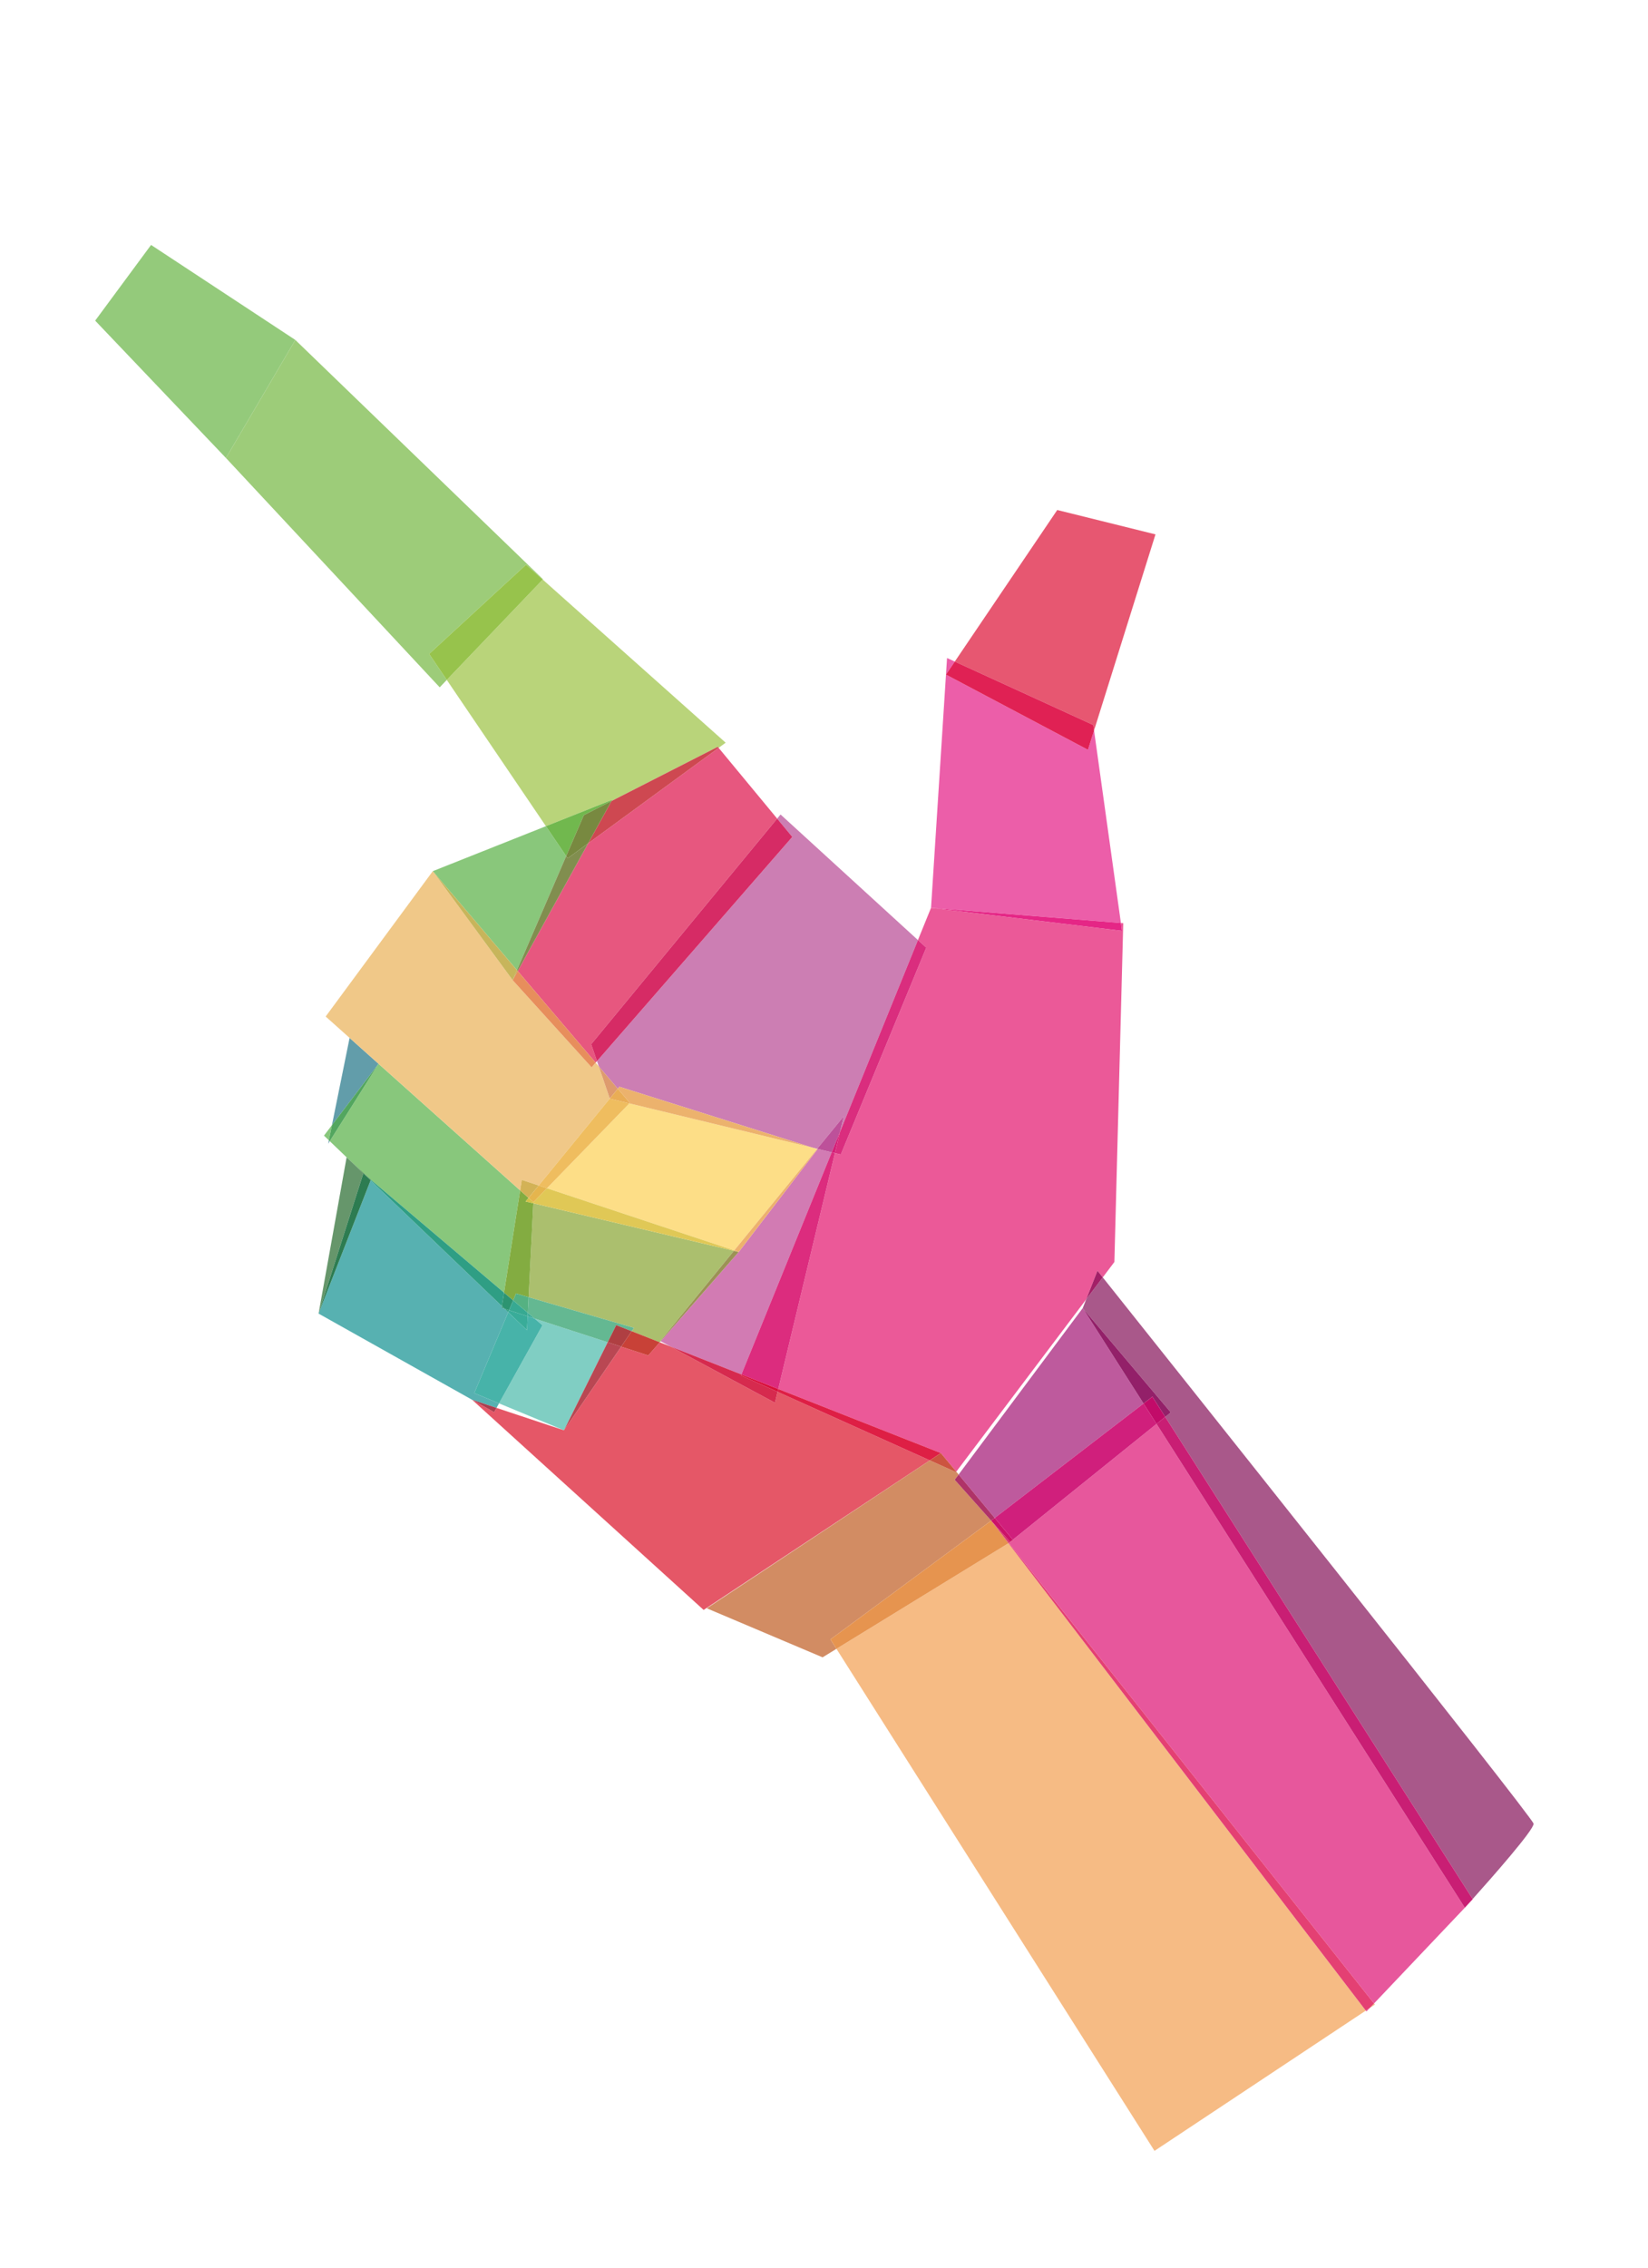 <?xml version="1.0"?>
<svg height="792" width="576" xmlns="http://www.w3.org/2000/svg" version="1.1" viewBox="0 0 576 792">
<g>
	<polyline fill="#D27BB3" points="285.612,401.23 285.545,401.312 285.729,401.371 258.198,437.25 230.908,468.444 234.245,470.238 
		259.136,480.043 290.686,402.456 285.612,401.23 	"></polyline>
	<polyline fill="#CC7EB3" points="272.813,284.464 271.627,285.902 276.921,292.297 208.65,370.62 209.266,372.416 215.932,380.248 
		216.493,379.562 284.198,400.889 285.612,401.23 294.912,389.846 293.609,395.264 320.83,328.324 272.813,284.464 	"></polyline>
	<polyline fill="#BD519A" points="294.912,389.846 285.612,401.23 290.686,402.456 293.609,395.264 294.912,389.846 	"></polyline>
	<polyline fill="#94CA7B" points="52.8,85.547 33.264,111.989 78.973,159.956 103.224,118.727 52.8,85.547 	"></polyline>
	<polyline fill="#9DCC79" points="103.224,118.727 103.224,118.727 78.973,159.956 153.683,240.057 156.158,237.469 
		150.003,228.395 183.853,197.222 189.684,202.417 189.787,202.308 103.224,118.727 	"></polyline>
	<polyline fill="#B9D47A" points="189.684,202.417 156.158,237.469 190.807,288.552 213.95,279.358 213.724,279.768 250.87,260.829 
		251.172,261.194 253.635,259.394 189.684,202.417 	"></polyline>
	<polyline fill="#97C34C" points="183.853,197.222 150.003,228.395 156.158,237.469 189.684,202.417 183.853,197.222 	"></polyline>
	<polyline fill="#E7577F" points="251.172,261.194 205.569,294.537 180.943,339.136 208.188,371.149 208.65,370.62 206.625,364.708 
		271.627,285.902 251.172,261.194 	"></polyline>
	<polyline fill="#D62B65" points="271.627,285.902 206.625,364.708 208.65,370.62 276.921,292.297 271.627,285.902 	"></polyline>
	<polyline fill="#CE4851" points="250.87,260.829 213.724,279.768 205.569,294.537 251.172,261.194 250.87,260.829 	"></polyline>
	<polyline fill="#89C77B" points="190.807,288.552 151.264,304.261 180.688,338.835 197.888,298.992 190.807,288.552 	"></polyline>
	<polyline fill="#71B84E" points="213.95,279.358 190.807,288.552 197.888,298.992 204.059,284.696 213.724,279.768 213.95,279.358 
			"></polyline>
	<polyline fill="#818E4F" points="205.569,294.537 198.414,299.768 197.888,298.992 180.688,338.835 180.943,339.136 
		205.569,294.537 	"></polyline>
	<polyline fill="#788940" points="213.724,279.768 204.059,284.696 197.888,298.992 198.414,299.768 205.569,294.537 
		213.724,279.768 	"></polyline>
	<path fill="#629DAA" d="M114.942,398.26l-0.243,1.2l0.563-0.894L114.942,398.26 M122.186,362.499l-6.171,30.466l16.296-21.42
		L122.186,362.499"></path>
	<path fill="#88C77C" d="M116.015,392.964l-2.783,3.657l1.71,1.638L116.015,392.964 M132.312,371.544L132.312,371.544
		l-17.049,27.022l5.982,5.73l8.374,7.733l46.546,39.439l5.634-35.708L132.312,371.544"></path>
	<polyline fill="#53A65F" points="132.312,371.544 116.015,392.964 114.942,398.26 115.263,398.566 132.312,371.544 	"></polyline>
	<path fill="#ABBF6E" d="M186.403,420.262l-1.643,32.796l36.826,10.714l-0.798,1.167l9.808,3.862l0.312-0.356l-0.14-0.075
		l25.746-31.518L186.403,420.262 M181.799,415.762L181.799,415.762l2.932,2.619L181.799,415.762"></path>
	<polyline fill="#9C9255" points="256.514,436.852 230.768,468.369 230.908,468.444 258.198,437.25 256.514,436.852 	"></polyline>
	<polyline fill="#83AC41" points="181.799,415.762 176.166,451.47 179.36,454.176 180.367,451.779 184.76,453.058 186.403,420.262 
		183.713,419.625 184.731,418.381 181.799,415.762 	"></polyline>
	<polyline fill="#57B1B1" points="129.537,412.24 111.346,458.787 165.018,488.89 165.015,488.887 173.536,491.716 174.416,490.136 
		165.761,486.55 177.626,458.304 176.397,457.127 175.328,456.78 175.42,456.191 129.537,412.24 	"></polyline>
	<path fill="#2F9E84" d="M176.397,457.127l1.229,1.177l0.288-0.685L176.397,457.127 M129.619,412.03l-0.082,0.21l45.883,43.951
		l0.745-4.722L129.619,412.03"></path>
	<polyline fill="#3B9B80" points="175.42,456.191 175.328,456.78 176.397,457.127 175.42,456.191 	"></polyline>
	<polyline fill="#2D9471" points="176.166,451.47 175.42,456.191 176.397,457.127 177.914,457.619 179.36,454.176 176.166,451.47 	
		"></polyline>
	<polyline fill="#66966B" points="121.145,404.204 111.346,458.787 126.987,409.802 127.03,409.839 121.245,404.297 
		121.145,404.204 	"></polyline>
	<polyline fill="#3E833F" points="121.245,404.297 127.03,409.839 129.619,412.031 129.619,412.03 121.245,404.297 	"></polyline>
	<polyline fill="#2D7C51" points="126.987,409.802 111.346,458.787 129.537,412.24 127.03,409.839 126.987,409.802 	"></polyline>
	<polyline fill="#1F7542" points="127.03,409.839 129.537,412.24 129.619,412.03 127.03,409.839 	"></polyline>
	<polyline fill="#80CEC3" points="186.839,460.514 189.606,462.857 174.416,490.136 197.115,499.543 212.391,468.799 
		186.839,460.514 	"></polyline>
	<polyline fill="#64B892" points="184.76,453.058 184.487,458.521 186.839,460.514 212.391,468.799 215.369,462.804 
		220.788,464.938 221.586,463.771 184.76,453.058 	"></polyline>
	<polyline fill="#55B182" points="180.367,451.779 179.36,454.176 184.487,458.521 184.76,453.058 180.367,451.779 	"></polyline>
	<polyline fill="#47B3A9" points="177.626,458.304 165.761,486.55 174.416,490.136 189.606,462.857 186.839,460.514 184.426,459.73 
		184.183,464.585 177.626,458.304 	"></polyline>
	<polyline fill="#39AC99" points="177.914,457.619 177.626,458.304 184.183,464.585 184.426,459.73 177.914,457.619 	"></polyline>
	<polyline fill="#3DAB97" points="184.487,458.521 184.426,459.73 186.839,460.514 184.487,458.521 	"></polyline>
	<polyline fill="#37A992" points="179.36,454.176 177.914,457.619 184.426,459.73 184.487,458.521 179.36,454.176 	"></polyline>
	<path fill="#EB5998" d="M325.412,317.057l-4.582,11.267l2.908,2.656l-29.868,72.246l-2.055-0.496l-19.799,82.387l56.828,22.383
		l5.392,6.488l45.396-60.164l3.948-10.007c0,0,0.646,0.81,1.852,2.321l4.061-5.382l3.099-118.327l-0.818-0.065l0.383,2.742
		L325.412,317.057"></path>
	<polyline fill="#DC2C7E" points="290.686,402.456 259.136,480.043 272.016,485.116 291.815,402.729 290.686,402.456 	"></polyline>
	<polyline fill="#DA2D7E" points="320.83,328.324 293.609,395.264 291.815,402.729 293.87,403.226 323.738,330.979 320.83,328.324 	
		"></polyline>
	<polyline fill="#D51D76" points="293.609,395.264 290.686,402.456 291.815,402.729 293.609,395.264 	"></polyline>
	<polyline fill="#EB5998" points="328.844,507.499 324.987,510.047 324.994,510.05 328.844,507.499 	"></polyline>
	<polyline fill="#E55767" points="230.596,468.801 226.574,473.398 217.102,470.327 197.115,499.543 173.536,491.716 
		172.708,493.202 165.018,488.89 245.926,562.282 324.987,510.047 271.777,486.111 270.86,489.925 234.245,470.238 230.596,468.801 
			"></polyline>
	<polyline fill="#D62A4E" points="234.245,470.238 270.86,489.925 271.777,486.111 259.004,480.365 259.136,480.043 
		234.245,470.238 	"></polyline>
	<polyline fill="#C84137" points="220.788,464.938 217.102,470.327 226.574,473.398 230.596,468.801 220.788,464.938 	"></polyline>
	<polyline fill="#AB3D4E" points="165.015,488.887 165.018,488.89 172.708,493.202 173.536,491.716 165.015,488.887 	"></polyline>
	<polyline fill="#B94753" points="212.391,468.799 197.115,499.543 217.102,470.327 212.391,468.799 	"></polyline>
	<polyline fill="#AF3F42" points="215.369,462.804 212.391,468.799 217.102,470.327 220.788,464.938 215.369,462.804 	"></polyline>
	<polyline fill="#DE1F45" points="272.016,485.116 271.777,486.111 324.987,510.047 328.844,507.499 272.016,485.116 	"></polyline>
	<polyline fill="#D90F3B" points="259.136,480.043 259.004,480.365 271.777,486.111 272.016,485.116 259.136,480.043 	"></polyline>
	<path fill="#EC5EA9" d="M330.635,235.61l-5.223,81.446l66.36,5.307l-9.386-67.247l-2.122,6.77L330.635,235.61 M331.006,229.817
		l-0.371,5.787l3.077-4.548L331.006,229.817"></path>
	<polyline fill="#E52686" points="325.412,317.057 392.155,325.105 391.772,322.363 325.412,317.057 	"></polyline>
	<path fill="#E75771" d="M330.635,235.604l-0.003,0.004l0.003,0.001V235.604 M369.521,178.124l-35.809,52.933l48.41,22.162
		l0.265,1.898l21.469-68.48L369.521,178.124"></path>
	<polyline fill="#E02154" points="333.712,231.056 330.635,235.604 330.635,235.61 380.265,261.886 382.387,255.116 
		382.122,253.218 333.712,231.056 	"></polyline>
	<polyline fill="#D28C63" points="324.994,510.05 247.031,561.711 287.507,578.835 292.349,575.865 290.257,572.566 
		346.425,531.106 333.677,516.828 335.059,514.978 334.235,513.987 334.111,514.151 324.994,510.05 	"></polyline>
	<polyline fill="#CC5440" points="328.844,507.499 328.844,507.499 324.994,510.05 334.111,514.151 334.235,513.987 
		328.844,507.499 	"></polyline>
	<polyline fill="#BE5A9D" points="378.433,456.863 335.059,514.978 347.668,530.151 399.68,490.185 378.433,456.863 	"></polyline>
	<polyline fill="#AF3368" points="335.059,514.978 333.677,516.828 346.425,531.106 346.425,531.106 347.668,530.151 
		335.059,514.978 	"></polyline>
	<path fill="#A9588A" d="M385.432,446.138l-5.8,7.686l-1.199,3.04l30.779,36.434l-1.943,1.564l107.448,168.387
		c6.369-7.104,21.601-24.335,21.287-26.325C535.636,634.572,402.739,467.844,385.432,446.138"></path>
	<path fill="#A22067" d="M383.58,443.816l-3.948,10.007l5.8-7.686C384.226,444.626,383.58,443.816,383.58,443.816"></path>
	<polyline fill="#932069" points="378.433,456.863 399.68,490.185 402.77,487.811 407.269,494.861 409.212,493.297 378.433,456.863 
			"></polyline>
	<polyline fill="#F6BB84" points="352.463,538.997 292.349,575.865 403.513,751.208 477.365,702.225 352.463,538.997 	"></polyline>
	<polyline fill="#E6944F" points="346.425,531.106 290.257,572.566 292.349,575.865 352.463,538.997 346.43,531.112 
		346.425,531.106 	"></polyline>
	<polyline fill="#F6BB84" points="480.241,699.729 478.733,701.318 480.548,700.114 480.241,699.729 	"></polyline>
	<path fill="#E7579C" d="M404.226,497.312l-50.229,40.454l0.159,0.191l-1.543,0.946l127.628,160.824l34.534-36.389l-0.059-0.092
		c-1.679,1.873-2.742,3.042-2.742,3.042L404.226,497.312"></path>
	<polyline fill="#D73167" points="346.431,531.114 352.613,538.904 354.156,537.958 353.997,537.767 353.051,538.529 
		346.431,531.114 	"></polyline>
	<polyline fill="#D01F7C" points="399.68,490.185 347.668,530.151 353.997,537.767 404.226,497.312 399.68,490.185 	"></polyline>
	<polyline fill="#CB1268" points="347.668,530.151 346.425,531.106 346.431,531.114 353.051,538.529 353.997,537.767 
		347.668,530.151 	"></polyline>
	<polyline fill="#E7579C" points="478.733,701.318 477.365,702.225 477.592,702.521 478.733,701.318 	"></polyline>
	<path fill="#C91E74" d="M407.269,494.861l-3.043,2.451L511.975,666.29c0,0,1.063-1.169,2.742-3.042L407.269,494.861"></path>
	<polyline fill="#C20B69" points="402.77,487.811 399.68,490.185 404.226,497.312 407.269,494.861 402.77,487.811 	"></polyline>
	<polyline fill="#E44073" points="352.613,538.904 352.463,538.997 477.365,702.225 478.733,701.318 480.241,699.729 
		352.613,538.904 	"></polyline>
	<polyline fill="#DE3260" points="346.43,531.112 352.463,538.997 352.613,538.904 346.431,531.114 346.43,531.112 	"></polyline>
	<polyline fill="#DA2860" points="346.425,531.106 346.43,531.112 346.431,531.114 346.425,531.106 	"></polyline>
	<polyline fill="#FDDE87" points="219.969,385.371 191.173,415.003 256.617,436.726 285.545,401.312 284.198,400.889 
		219.969,385.371 	"></polyline>
	<polyline fill="#EDB16D" points="285.545,401.312 256.617,436.726 258.198,437.25 285.729,401.371 285.545,401.312 	"></polyline>
	<polyline fill="#ECB26D" points="216.493,379.562 215.932,380.248 220.141,385.194 219.969,385.371 284.198,400.889 
		216.493,379.562 	"></polyline>
	<polyline fill="#E0C856" points="191.173,415.003 186.421,419.892 184.731,418.381 186.421,419.892 186.403,420.262 
		256.514,436.852 256.617,436.726 191.173,415.003 	"></polyline>
	<polyline fill="#DBB94D" points="256.617,436.726 256.514,436.852 258.198,437.25 256.617,436.726 	"></polyline>
	<polyline fill="#D3C247" points="184.731,418.381 183.713,419.625 186.403,420.262 186.421,419.892 184.731,418.381 	"></polyline>
	<polyline fill="#F0C888" points="151.264,304.261 113.823,355.024 181.799,415.762 182.38,412.084 188.281,414.043 
		213.125,383.678 209.266,372.416 208.188,371.149 206.768,372.78 179.179,342.331 151.264,304.261 	"></polyline>
	<polyline fill="#DE9B6E" points="209.266,372.416 213.125,383.678 215.932,380.248 209.266,372.416 	"></polyline>
	<polyline fill="#E78E5C" points="180.943,339.136 179.179,342.331 206.768,372.78 208.188,371.149 180.943,339.136 	"></polyline>
	<polyline fill="#C7B55B" points="151.264,304.261 151.264,304.261 179.179,342.331 180.688,338.835 151.264,304.261 	"></polyline>
	<polyline fill="#C4A14B" points="180.688,338.835 179.179,342.331 180.943,339.136 180.688,338.835 	"></polyline>
	<polyline fill="#D3B256" points="182.38,412.084 181.799,415.762 184.731,418.381 188.281,414.043 182.38,412.084 	"></polyline>
	<polyline fill="#EFBD5F" points="213.125,383.678 188.281,414.043 191.173,415.003 219.969,385.371 213.14,383.721 
		213.125,383.678 	"></polyline>
	<polyline fill="#E9AD56" points="215.932,380.248 213.125,383.678 213.14,383.721 219.969,385.371 220.141,385.194 
		215.932,380.248 	"></polyline>
	<polyline fill="#E5B54E" points="188.281,414.043 184.731,418.381 186.421,419.892 191.173,415.003 188.281,414.043 	"></polyline>
</g>
</svg>
